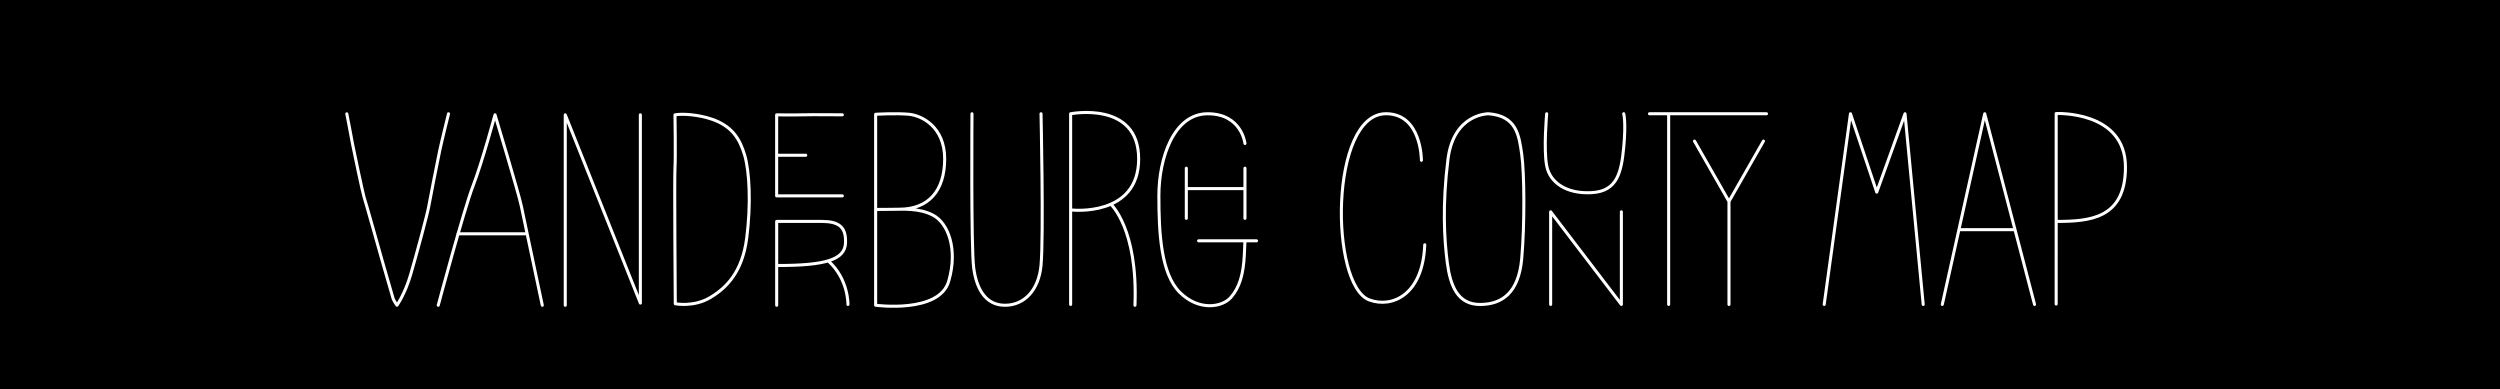 <svg version="1.1" id="Layer_1" xmlns="http://www.w3.org/2000/svg" x="0" y="0" viewBox="0 0 817.32 127.27" xml:space="preserve"><style>.st0,.st1{fill:none;stroke:#fff;stroke-linecap:round;stroke-linejoin:round;stroke-miterlimit:10}.st1{stroke-linejoin:bevel}</style><path d="M0 0h817.32v127.27H0z"/><path class="st0" d="M113.38 37.21s1.69 8.67 1.9 9.99 3.52 16.76 3.72 17.17c.2.41 6.03 21.14 6.03 21.14s3.25 11.23 3.45 11.97c.2.74 1.29 2.31 1.29 2.31s2.57-3.55 4.47-9.99 5.55-20.06 5.89-22.13c.34-2.06 3.05-15.69 3.66-18.58.61-2.89 2.84-11.89 2.84-11.89m30.66 62.6s-2.8-13.21-4.85-22.89c-.95-4.52-1.74-8.27-2.01-9.56-.83-4.05-8.6-29.81-8.6-29.81s-4.12 15.28-7.17 23.2-11.39 39.06-11.39 39.06"/><path class="st1" d="M149.79 76.43h22.05"/><path class="st0" d="M184.8 99.8V37.54l24.55 61.54V37.54"/><path d="M220.67 37.54s.22 13.98 0 17.28.1 44.48.1 44.48 5.96 1.21 11.35-1.98 10.57-8.37 12-19.49c1.43-11.12.91-21.74-.66-27.08-1.65-5.61-4.33-9.58-10.71-11.78-4.43-1.52-9.66-1.87-12.08-1.43z" fill="none" stroke="#fff" stroke-linejoin="round" stroke-miterlimit="10"/><path class="st0" d="M275.38 37.54s-9.99-.1-13.08 0c-3.08.1-8.39 0-8.39 0v26.5h21.47"/><path class="st1" d="M254.41 50.76h9.01"/><path class="st0" d="M253.92 99.8V72.38h14.56c5.68 0 8.19 1.7 7.94 7.11-.25 5.41-6.58 7.31-22.01 7.31m22.81 12.73s.18-8.33-6.42-14.21m15.48-16.82s1.1-.06 4.95-.06 9.36-.52 13.98 2.01c4.62 2.53 8.04 10.79 4.95 21.47-3.08 10.68-23.89 7.87-23.89 7.87V37.36s6.72-.4 10.9 0c4.18.4 11.67 4.09 11.67 14.57s-5.28 16.47-14.86 16.47m23.79-31.21s-.33 43.51.55 50.33c.88 6.83 3.85 12.28 10.24 12.28s11.04-5.04 11.78-13.05c.88-9.58 0-49.56 0-49.56m9.68 62.34V37.19s22.24-4.32 22.24 14.75-21.8 16.72-21.8 16.72m12.7-1.9s8.88 7.99 7.89 33.04m35.96-52.9s-1.06-9.71-12.18-9.71-15.96 14.56-15.96 26.78.66 25.43 6.83 31.6c6.17 6.17 13.85 4.95 16.71 1.65 2.86-3.3 4.07-7.49 4.4-13.93.07-1.38.17-3.54.2-4.55m3.79-.01h-18.94m15.15-23.74v16.39m-19.17-16.39v16.39m0-9.72h19.17m57.69-9.26s.05-15.22-11.57-15.22c-18.47 0-18.44 56.17-5.4 60.9 7.5 2.72 17.43-1.76 18.06-18.06m20.8-42.83s-11.34-.09-13.21 14.89-1.21 26.2-.22 33.8c.99 7.6 3.41 13.66 10.68 13.66s12.66-3.86 13.65-14.98.88-27.96 0-34.13-1.65-12.56-10.9-13.24zm19.06 0s-1.04 11.53 0 17 6.43 9.26 14.74 8.79c8.31-.46 9.67-6.6 10.45-14.82s0-10.98 0-10.98m-23.89 62.35V69.25l23.12 30.28V69.25m9.19-32.06h38.26m-31.99 62.34V37.19m8.45 8.94l11.27 19.72 11.27-19.72m-11.27 53.4V65.85m31.13 33.68l8.59-62.34 8.59 25.62 9.24-25.62 5.95 62.34m6.24 0l13.87-62.34 16.29 62.34m-24.66-24.44h18.28m13.45 24.31V37.11s22.65-1 22.65 17.52c0 16.93-11.76 17.76-22.66 17.76"/></svg>
